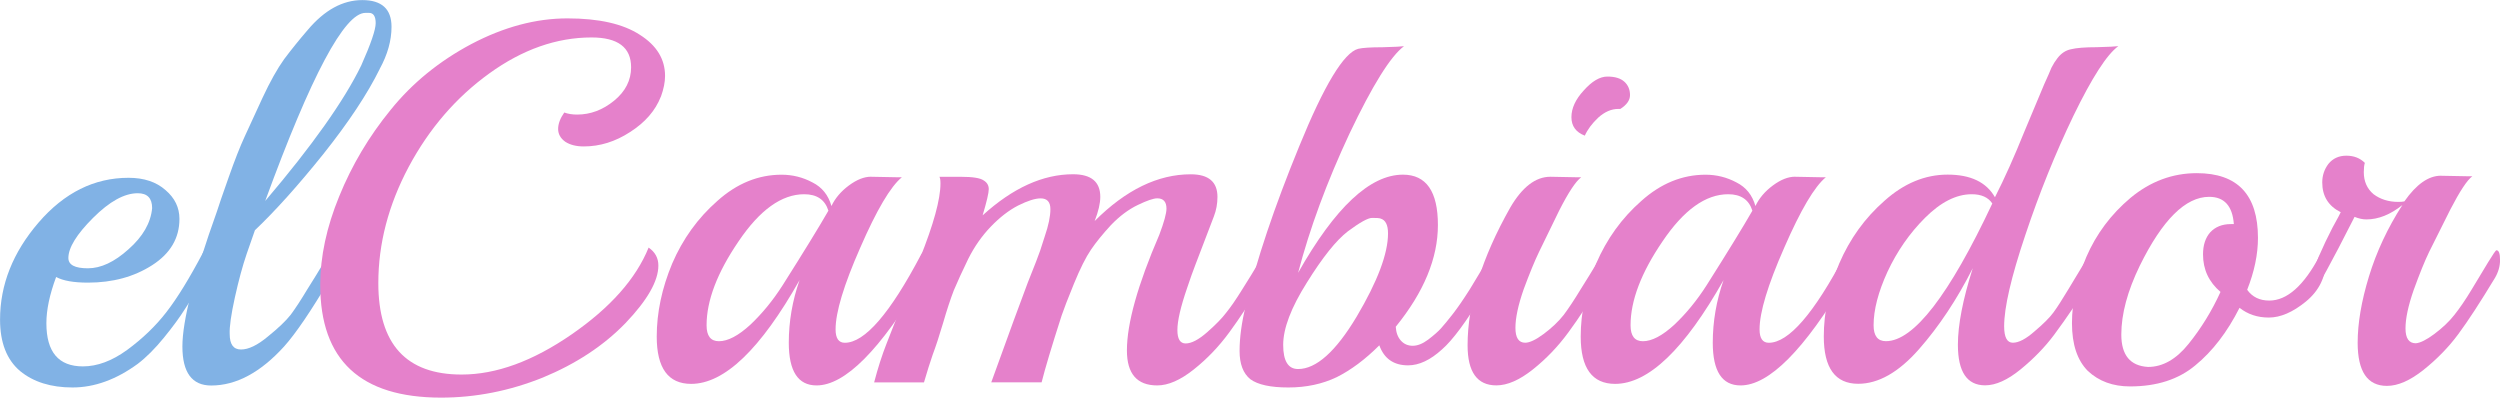 <?xml version="1.0" encoding="UTF-8" standalone="no"?>
<svg
   xmlns:dc="http://purl.org/dc/elements/1.1/"
   xmlns:cc="http://creativecommons.org/ns#"
   xmlns:rdf="http://www.w3.org/1999/02/22-rdf-syntax-ns#"
   xmlns:svg="http://www.w3.org/2000/svg"
   xmlns="http://www.w3.org/2000/svg"
   id="svg8"
   version="1.1"
   viewBox="0 0 54.92 8.738"
   height="8.738mm"
   width="54.92mm">
  <defs
     id="defs2" />
  <g
     transform="translate(-21.361,-70.509)"
     id="layer1">
    <g
       id="text817"
       style="font-style:normal;font-variant:normal;font-weight:normal;font-stretch:normal;font-size:11.289px;line-height:9.022px;font-family:Playball;-inkscape-font-specification:Playball;letter-spacing:0px;word-spacing:0px;fill:#000000;fill-opacity:1;stroke:none;stroke-width:0.265px;stroke-linecap:butt;stroke-linejoin:miter;stroke-opacity:1"
       aria-label="elCambiador">
      <path
         id="path823"
         style="fill:#81b2e5;fill-opacity:1"
         d="m 25.9,75.973 q 0.068,0 0.068,0.226 0,0.214 -0.181,0.519 -0.181,0.305 -0.361,0.576 -0.169,0.271 -0.463,0.632 -0.294,0.361 -0.576,0.576 -0.711,0.519 -1.434,0.519 -0.711,0 -1.151,-0.361 -0.44,-0.373 -0.44,-1.129 0,-1.151 0.847,-2.134 0.847,-0.982 1.976,-0.982 0.508,0 0.813,0.271 0.305,0.26 0.305,0.632 0,0.632 -0.598,1.016 -0.598,0.384 -1.411,0.384 -0.474,0 -0.7,-0.124 -0.214,0.576 -0.214,1.016 0,0.948 0.802,0.948 0.474,0 0.971,-0.361 0.508,-0.373 0.858,-0.824 0.361,-0.463 0.813,-1.321 0.045,-0.079 0.079,-0.079 z m -1.197,-0.892 q 0,-0.327 -0.316,-0.327 -0.44,0 -0.982,0.542 -0.542,0.542 -0.542,0.881 0,0.226 0.429,0.226 0.429,0 0.892,-0.418 0.474,-0.418 0.519,-0.903 z" />
      <path
         id="path825"
         style="fill:#81b2e5;fill-opacity:1"
         d="m 29.704,72.022 q -0.406,0.824 -1.242,1.874 -0.835,1.039 -1.501,1.671 l -0.181,0.519 q -0.135,0.395 -0.26,0.96 -0.124,0.564 -0.113,0.802 0,0.339 0.248,0.339 0.248,0 0.587,-0.282 0.35,-0.282 0.508,-0.485 0.158,-0.214 0.361,-0.553 0.214,-0.339 0.361,-0.587 0.158,-0.248 0.181,-0.248 0.068,0 0.068,0.214 0,0.203 -0.113,0.395 -0.621,1.05 -1.005,1.479 -0.779,0.858 -1.603,0.858 -0.632,0 -0.632,-0.858 0,-0.847 0.756,-2.958 0.056,-0.181 0.26,-0.756 0.203,-0.576 0.35,-0.892 0.147,-0.327 0.395,-0.858 0.248,-0.531 0.474,-0.847 0.237,-0.316 0.519,-0.643 0.553,-0.655 1.197,-0.655 0.643,0 0.643,0.587 0,0.452 -0.26,0.926 z m -0.237,-1.23 h -0.079 q -0.689,0 -2.201,4.132 1.547,-1.818 2.111,-2.98 0.316,-0.711 0.316,-0.926 0,-0.226 -0.147,-0.226 z" />
      <path
         id="path827"
         style="fill:#e581cb;fill-opacity:1"
         d="m 35.879,72.631 q -0.181,0.463 -0.677,0.779 -0.485,0.316 -1.016,0.316 -0.248,0 -0.406,-0.102 -0.158,-0.113 -0.158,-0.282 0,-0.169 0.135,-0.361 0.124,0.045 0.282,0.045 0.44,0 0.813,-0.305 0.373,-0.305 0.373,-0.734 0,-0.655 -0.869,-0.655 -1.151,0 -2.246,0.79 -1.095,0.79 -1.772,2.055 -0.666,1.253 -0.666,2.551 0,2.009 1.829,2.009 1.14,0 2.416,-0.881 1.276,-0.881 1.693,-1.908 0.214,0.147 0.214,0.395 0,0.508 -0.722,1.264 -0.722,0.745 -1.818,1.197 -1.095,0.44 -2.235,0.44 -2.653,0 -2.653,-2.472 0,-0.937 0.418,-1.953 0.418,-1.027 1.129,-1.897 0.711,-0.881 1.772,-1.445 1.072,-0.564 2.111,-0.564 1.039,0 1.592,0.361 0.553,0.35 0.553,0.903 0,0.203 -0.09,0.452 z" />
      <path
         id="path829"
         style="fill:#e581cb;fill-opacity:1"
         d="m 40.496,74.392 0.564,0.011 h 0.113 q -0.373,0.305 -0.914,1.547 -0.542,1.23 -0.542,1.795 0,0.294 0.203,0.294 0.655,0 1.671,-1.93 0.045,-0.079 0.079,-0.079 0.068,0 0.068,0.214 0,0.203 -0.113,0.395 -1.389,2.337 -2.326,2.337 -0.61,0 -0.61,-0.937 0,-0.7 0.237,-1.377 -1.287,2.28 -2.382,2.28 -0.756,0 -0.756,-1.039 0,-0.79 0.339,-1.603 0.35,-0.813 0.993,-1.377 0.643,-0.576 1.411,-0.576 0.361,0 0.677,0.169 0.316,0.158 0.418,0.519 0.124,-0.26 0.384,-0.452 0.26,-0.192 0.485,-0.192 z m -0.937,0.745 q -0.113,-0.361 -0.531,-0.361 -0.745,0 -1.445,1.039 -0.7,1.027 -0.7,1.84 0,0.35 0.271,0.35 0.294,0 0.689,-0.361 0.395,-0.373 0.711,-0.869 0.7,-1.106 1.005,-1.637 z" />
      <path
         id="path831"
         style="fill:#e581cb;fill-opacity:1"
         d="m 49.132,76.639 q -0.418,0.7 -0.768,1.174 -0.339,0.463 -0.779,0.813 -0.44,0.35 -0.802,0.35 -0.666,0 -0.666,-0.768 0,-0.892 0.711,-2.54 0.158,-0.418 0.158,-0.576 0,-0.226 -0.203,-0.226 -0.124,0 -0.429,0.147 -0.305,0.147 -0.587,0.44 -0.271,0.294 -0.44,0.542 -0.169,0.248 -0.373,0.745 -0.203,0.497 -0.271,0.7 -0.327,1.016 -0.44,1.468 h -1.106 q 0.587,-1.626 0.802,-2.19 0.226,-0.564 0.271,-0.7 l 0.102,-0.316 q 0.124,-0.361 0.124,-0.598 0,-0.237 -0.214,-0.237 -0.181,0 -0.497,0.158 -0.305,0.158 -0.598,0.463 -0.294,0.305 -0.497,0.711 -0.192,0.395 -0.316,0.689 -0.113,0.294 -0.237,0.722 -0.124,0.418 -0.226,0.689 -0.09,0.26 -0.192,0.61 h -1.095 q 0.124,-0.474 0.271,-0.847 l 0.734,-1.874 q 0.452,-1.129 0.452,-1.648 0,-0.113 -0.023,-0.147 h 0.474 q 0.384,0 0.497,0.079 0.113,0.068 0.113,0.192 0,0.124 -0.135,0.576 0.993,-0.903 1.987,-0.903 0.598,0 0.598,0.497 0,0.214 -0.124,0.531 1.027,-1.027 2.111,-1.027 0.587,0 0.587,0.497 0,0.226 -0.079,0.429 -0.079,0.203 -0.203,0.531 -0.124,0.316 -0.203,0.531 -0.079,0.203 -0.181,0.508 -0.214,0.621 -0.214,0.926 0,0.294 0.181,0.294 0.192,0 0.474,-0.248 0.282,-0.248 0.418,-0.429 0.147,-0.181 0.35,-0.508 0.214,-0.339 0.361,-0.587 0.147,-0.248 0.169,-0.248 0.068,0 0.068,0.214 0,0.203 -0.113,0.395 z" />
      <path
         id="path833"
         style="fill:#e581cb;fill-opacity:1"
         d="m 54.19,76.018 q 0.068,0 0.068,0.214 0,0.203 -0.068,0.316 l -0.248,0.418 q -0.553,0.914 -0.903,1.219 -0.384,0.35 -0.745,0.35 -0.474,0 -0.632,-0.44 -0.463,0.463 -0.937,0.7 -0.474,0.226 -1.061,0.226 -0.587,0 -0.835,-0.181 -0.237,-0.192 -0.237,-0.621 0,-0.44 0.135,-0.993 0.35,-1.49 1.174,-3.5 0.824,-2.021 1.298,-2.145 0.147,-0.034 0.531,-0.034 0.395,-0.011 0.474,-0.023 -0.44,0.327 -1.197,1.919 -0.745,1.592 -1.129,3.059 1.219,-2.156 2.303,-2.156 0.768,0 0.768,1.106 0,1.095 -0.926,2.235 0.011,0.192 0.113,0.305 0.102,0.113 0.26,0.113 0.158,0 0.339,-0.135 0.192,-0.147 0.282,-0.248 0.102,-0.113 0.26,-0.316 0.158,-0.203 0.373,-0.542 0.214,-0.35 0.361,-0.598 0.158,-0.248 0.181,-0.248 z m -2.506,-0.711 q -0.034,-0.011 -0.181,-0.011 -0.135,0 -0.531,0.294 -0.384,0.294 -0.903,1.129 -0.519,0.824 -0.519,1.366 0,0.531 0.327,0.531 0.598,0 1.287,-1.151 0.689,-1.163 0.689,-1.829 0,-0.282 -0.169,-0.327 z" />
      <path
         id="path835"
         style="fill:#e581cb;fill-opacity:1"
         d="m 56.955,72.902 h -0.045 q -0.226,0 -0.44,0.192 -0.203,0.192 -0.294,0.395 -0.294,-0.113 -0.294,-0.406 0,-0.294 0.271,-0.587 0.271,-0.305 0.519,-0.305 0.248,0 0.373,0.113 0.124,0.113 0.124,0.294 0,0.169 -0.214,0.305 z m -1.535,1.49 0.564,0.011 h 0.113 q -0.181,0.135 -0.485,0.734 -0.294,0.598 -0.44,0.903 -0.147,0.305 -0.339,0.824 -0.181,0.519 -0.181,0.847 0,0.327 0.214,0.327 0.147,0 0.406,-0.192 0.271,-0.203 0.44,-0.418 0.169,-0.226 0.373,-0.564 0.214,-0.339 0.361,-0.587 0.158,-0.248 0.181,-0.248 0.068,0 0.068,0.214 0,0.203 -0.113,0.395 -0.418,0.7 -0.768,1.174 -0.339,0.463 -0.779,0.813 -0.44,0.35 -0.802,0.35 -0.632,0 -0.632,-0.881 0,-1.366 0.937,-3.025 0.395,-0.677 0.881,-0.677 z" />
      <path
         id="path837"
         style="fill:#e581cb;fill-opacity:1"
         d="m 60.794,74.392 0.564,0.011 h 0.113 q -0.373,0.305 -0.914,1.547 -0.542,1.23 -0.542,1.795 0,0.294 0.203,0.294 0.655,0 1.671,-1.93 0.045,-0.079 0.079,-0.079 0.068,0 0.068,0.214 0,0.203 -0.113,0.395 -1.389,2.337 -2.326,2.337 -0.61,0 -0.61,-0.937 0,-0.7 0.237,-1.377 -1.287,2.28 -2.382,2.28 -0.756,0 -0.756,-1.039 0,-0.79 0.339,-1.603 0.35,-0.813 0.993,-1.377 0.643,-0.576 1.411,-0.576 0.361,0 0.677,0.169 0.316,0.158 0.418,0.519 0.124,-0.26 0.384,-0.452 0.26,-0.192 0.485,-0.192 z m -0.937,0.745 q -0.113,-0.361 -0.531,-0.361 -0.745,0 -1.445,1.039 -0.7,1.027 -0.7,1.84 0,0.35 0.271,0.35 0.294,0 0.689,-0.361 0.395,-0.373 0.711,-0.869 0.7,-1.106 1.005,-1.637 z" />
      <path
         id="path839"
         style="fill:#e581cb;fill-opacity:1"
         d="m 67.894,71.525 q -0.373,0.271 -0.982,1.524 -0.598,1.242 -1.061,2.63 -0.463,1.377 -0.463,1.998 0,0.361 0.192,0.361 0.192,0 0.474,-0.248 0.294,-0.248 0.418,-0.418 0.124,-0.169 0.327,-0.508 0.214,-0.35 0.361,-0.598 0.158,-0.26 0.181,-0.26 0.079,0 0.079,0.214 -0.011,0.395 -0.937,1.648 -0.305,0.406 -0.734,0.756 -0.429,0.35 -0.779,0.35 -0.598,0 -0.598,-0.892 0,-0.655 0.327,-1.682 -0.519,1.027 -1.185,1.784 -0.666,0.756 -1.332,0.756 -0.756,0 -0.756,-1.039 0,-0.79 0.339,-1.603 0.35,-0.813 0.993,-1.377 0.643,-0.576 1.389,-0.576 0.756,0 1.039,0.497 0.316,-0.621 0.643,-1.434 0.339,-0.813 0.44,-1.05 0.113,-0.248 0.158,-0.361 0.056,-0.113 0.135,-0.214 0.124,-0.158 0.294,-0.192 0.181,-0.045 0.564,-0.045 0.395,-0.011 0.474,-0.023 z m -2.766,3.454 q -0.135,-0.203 -0.452,-0.203 -0.508,0 -1.027,0.519 -0.508,0.508 -0.824,1.185 -0.305,0.666 -0.305,1.174 0,0.35 0.271,0.35 0.914,0 2.337,-3.025 z" />
      <path
         id="path841"
         style="fill:#e581cb;fill-opacity:1"
         d="m 72.319,76.131 q 0.034,-0.068 0.068,-0.068 0.068,0 0.068,0.169 0,0.542 -0.44,0.903 -0.429,0.35 -0.813,0.35 -0.373,0 -0.643,-0.214 -0.406,0.802 -0.971,1.264 -0.553,0.463 -1.434,0.463 -0.564,0 -0.926,-0.339 -0.35,-0.35 -0.35,-1.05 0,-0.711 0.316,-1.456 0.327,-0.756 0.971,-1.298 0.655,-0.542 1.456,-0.542 1.343,0 1.343,1.422 0,0.542 -0.237,1.14 0.169,0.237 0.485,0.237 0.587,0 1.106,-0.982 z M 70.434,75.431 q -0.045,-0.598 -0.542,-0.598 -0.779,0 -1.524,1.513 -0.406,0.835 -0.406,1.513 0,0.677 0.587,0.711 0.485,0 0.892,-0.508 0.418,-0.519 0.7,-1.14 -0.384,-0.327 -0.384,-0.824 0,-0.305 0.158,-0.485 0.169,-0.181 0.452,-0.181 z" />
      <path
         id="path843"
         style="fill:#e581cb;fill-opacity:1"
         d="m 74.984,74.37 0.576,0.011 h 0.113 q -0.169,0.124 -0.485,0.734 -0.305,0.61 -0.463,0.926 -0.147,0.305 -0.339,0.835 -0.181,0.519 -0.181,0.847 0,0.327 0.226,0.327 0.147,-0.011 0.406,-0.203 0.271,-0.203 0.44,-0.418 0.181,-0.226 0.384,-0.564 0.214,-0.35 0.361,-0.598 0.158,-0.26 0.181,-0.26 0.079,0 0.079,0.214 0,0.203 -0.113,0.395 -0.485,0.802 -0.802,1.23 -0.316,0.429 -0.768,0.79 -0.44,0.35 -0.802,0.35 -0.643,0 -0.643,-0.948 0,-0.643 0.248,-1.456 0.248,-0.813 0.734,-1.569 -0.395,0.316 -0.79,0.316 -0.124,0 -0.26,-0.056 -0.802,1.58 -0.869,1.58 -0.056,0 -0.056,-0.181 0,-0.192 0.135,-0.519 0.147,-0.339 0.305,-0.643 0.169,-0.305 0.181,-0.339 -0.406,-0.203 -0.406,-0.655 0,-0.226 0.135,-0.406 0.147,-0.181 0.395,-0.181 0.248,0 0.406,0.158 -0.023,0.068 -0.023,0.203 0,0.305 0.214,0.485 0.226,0.169 0.542,0.169 0.09,0 0.135,-0.011 0.395,-0.564 0.802,-0.564 z" />
    </g>
  </g>
</svg>

